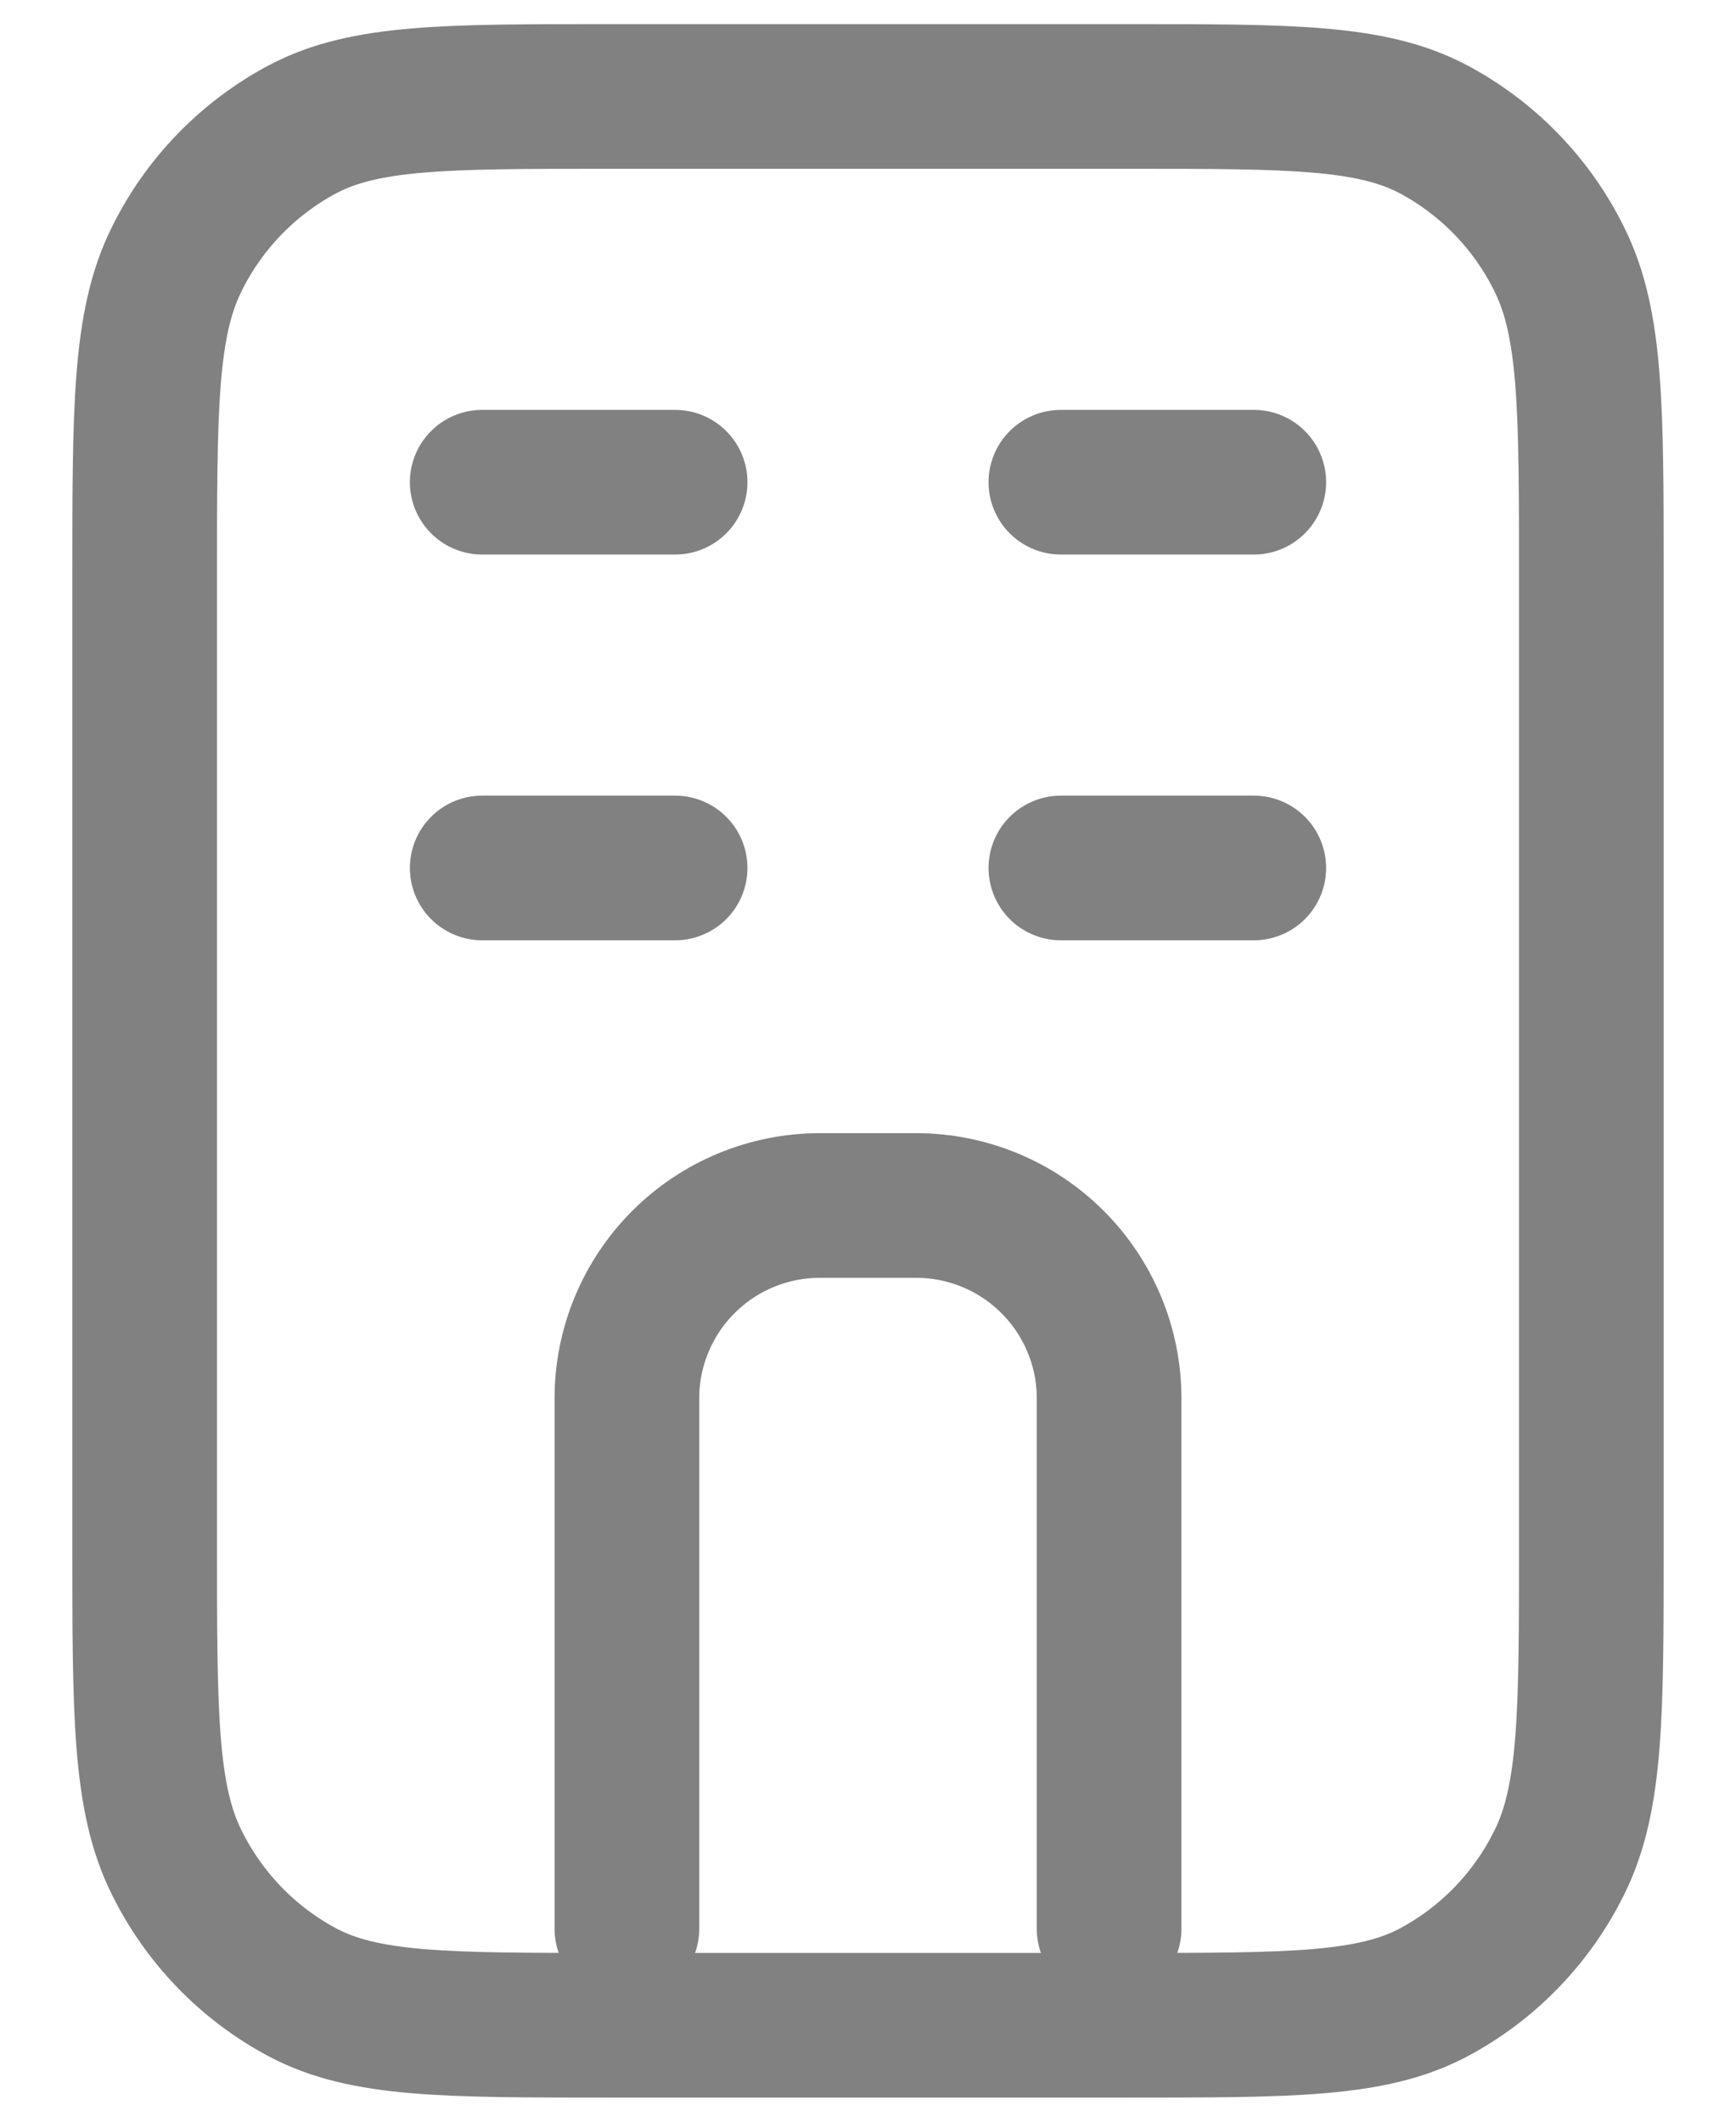 <svg width="18" height="22" viewBox="0 0 18 22" fill="none" xmlns="http://www.w3.org/2000/svg">
<path d="M11.7 1C13.38 1 14.22 1 14.862 1.34C15.431 1.643 15.89 2.119 16.173 2.699C16.5 3.364 16.5 4.235 16.5 5.978V16.022C16.5 17.765 16.5 18.636 16.173 19.302C15.89 19.882 15.431 20.358 14.862 20.661C14.22 21 13.38 21 11.7 21H6.3C4.62 21 3.78 21 3.138 20.66C2.569 20.357 2.11 19.881 1.827 19.301C1.5 18.636 1.5 17.765 1.5 16.022V5.978C1.5 4.235 1.5 3.364 1.827 2.698C2.11 2.118 2.569 1.643 3.138 1.34C3.78 1 4.62 1 6.3 1H11.7Z" stroke="#818181" stroke-width="1.5" stroke-linecap="round" stroke-linejoin="round"/>
<path d="M6.5 20V14.5C6.5 13.97 6.711 13.461 7.086 13.086C7.461 12.711 7.97 12.5 8.5 12.5H9.5C10.03 12.5 10.539 12.711 10.914 13.086C11.289 13.461 11.5 13.97 11.5 14.5V20M7 5H5M7 9H5M13 5H11M13 9H11" stroke="#818181" stroke-width="1.5" stroke-linecap="round" stroke-linejoin="round"/>
</svg>
